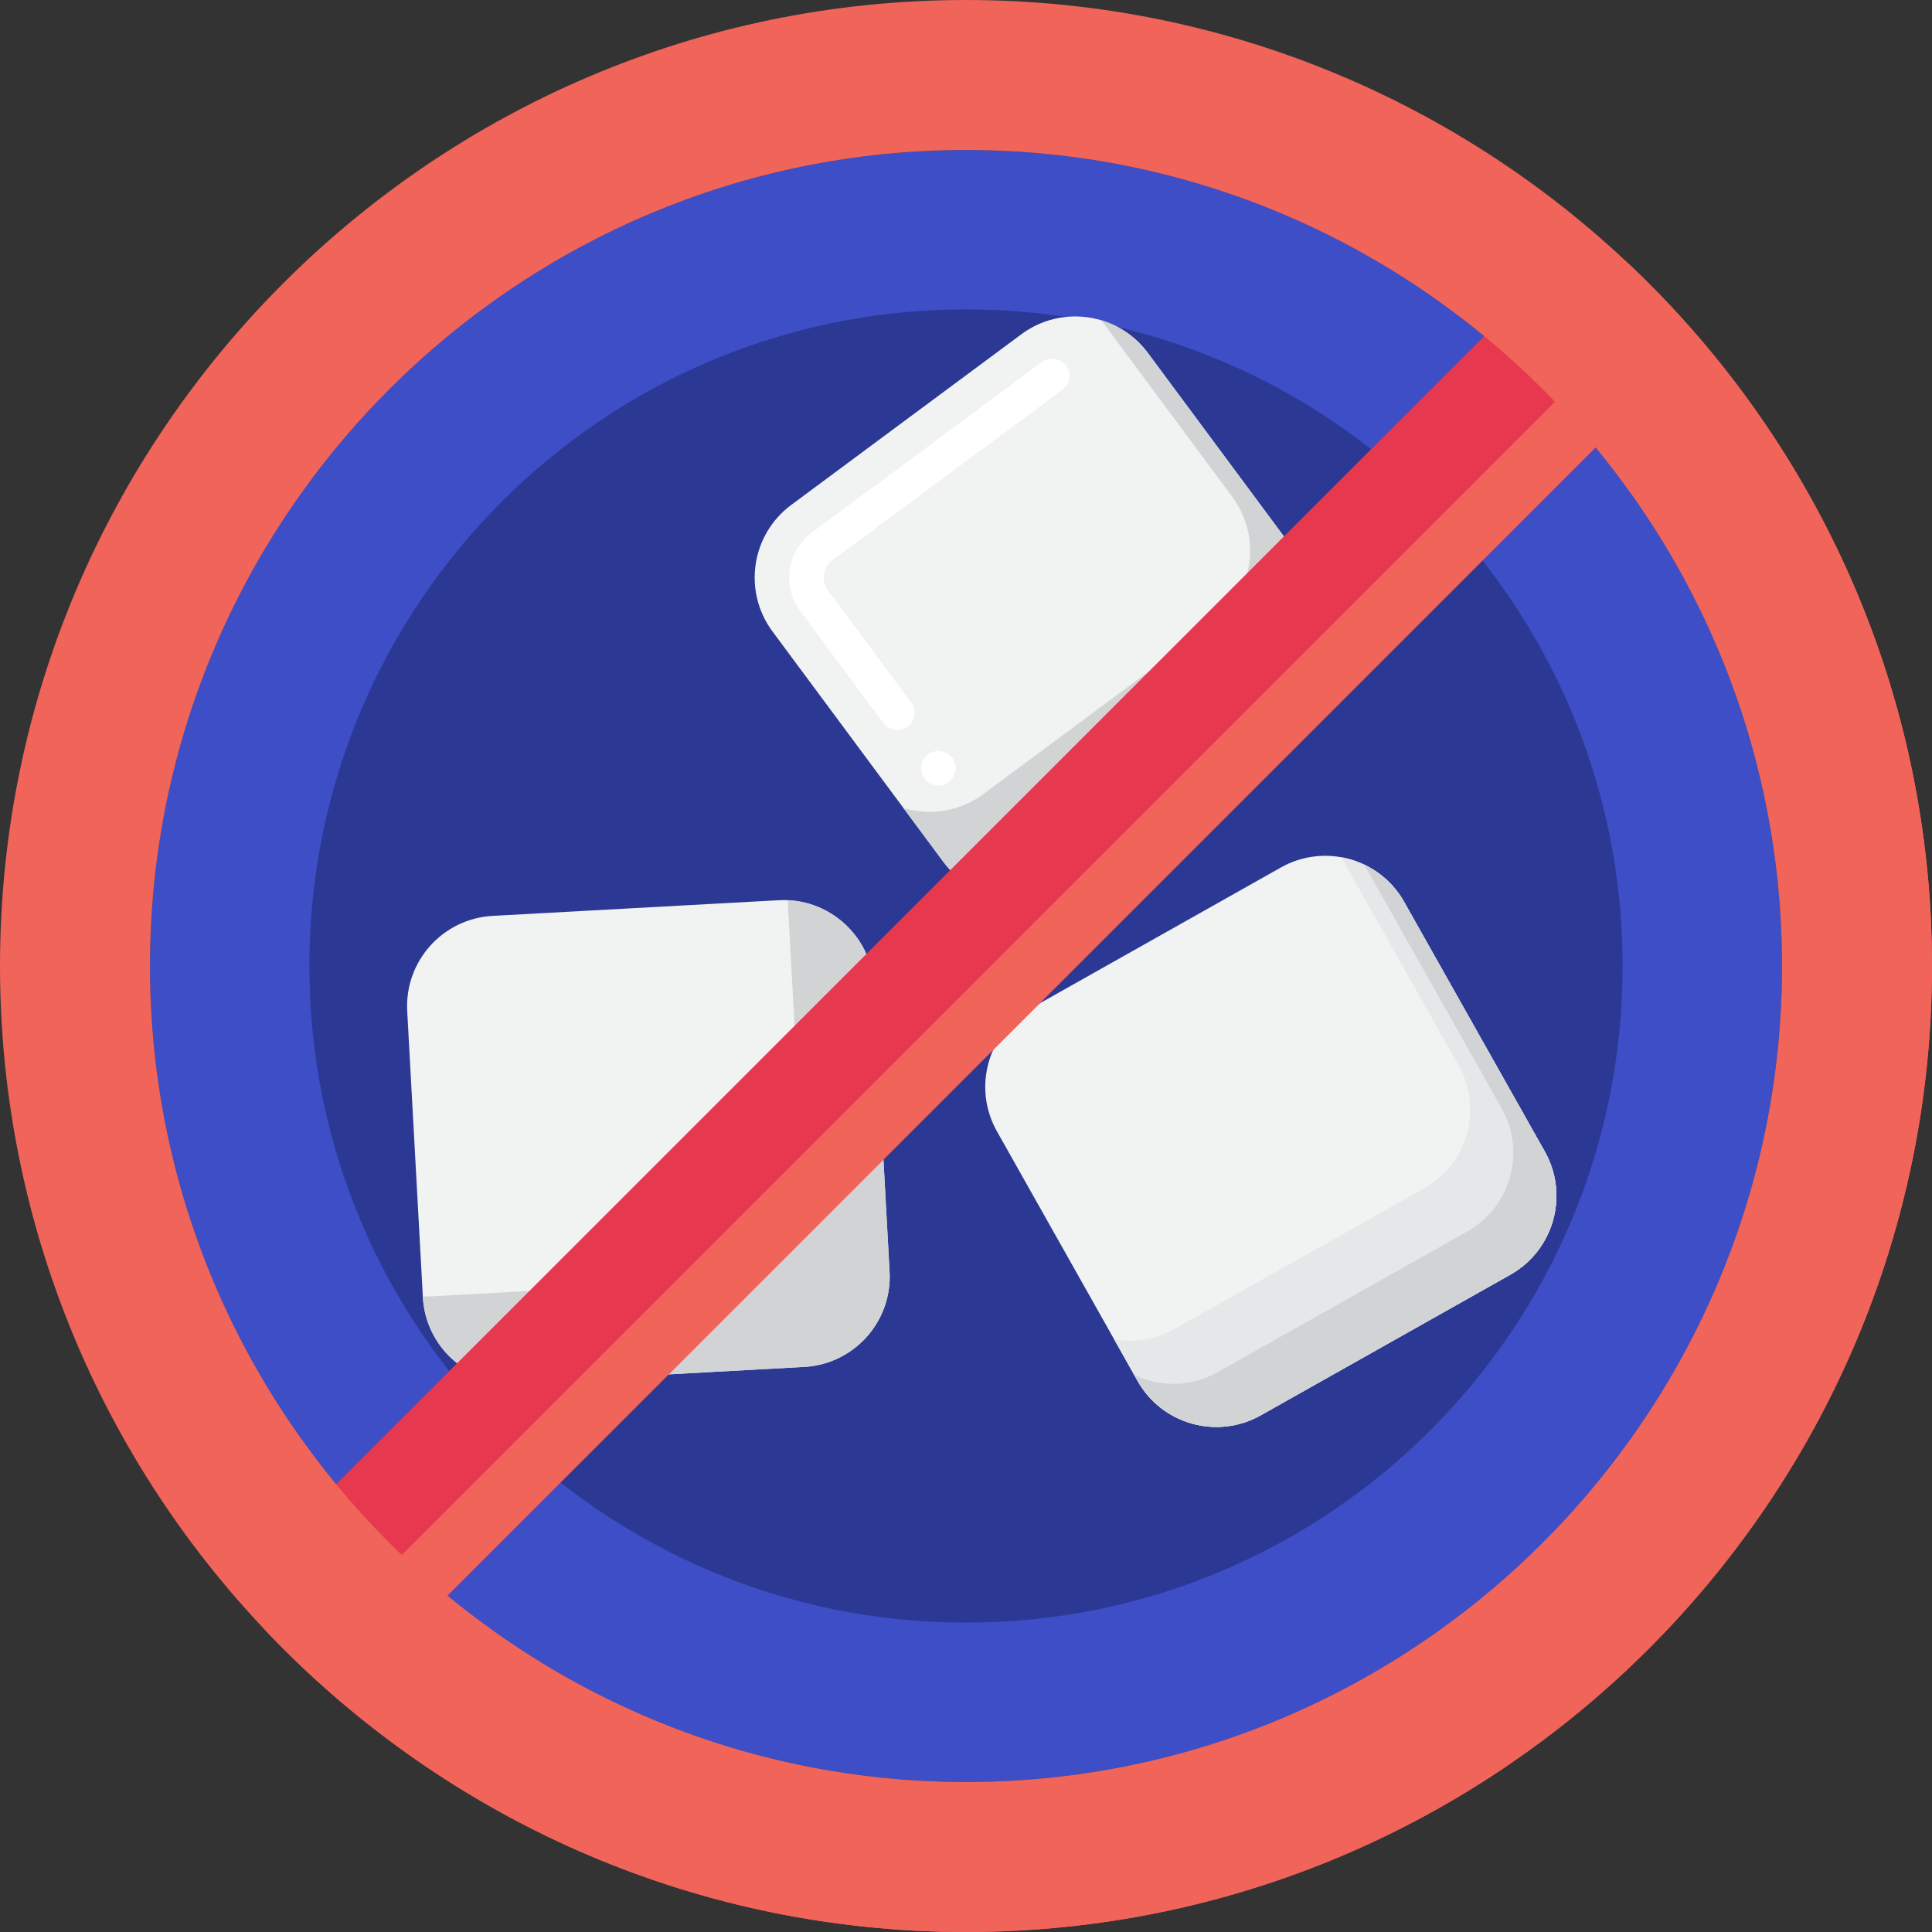 <svg width="300" height="300" fill="none" xmlns="http://www.w3.org/2000/svg"><rect width="100%" height="100%" fill="#333333" stroke="none"/><path d="M150 276.706c69.978 0 126.706-56.728 126.706-126.706 0-69.978-56.728-126.706-126.706-126.706C80.022 23.294 23.294 80.022 23.294 150c0 69.978 56.728 126.706 126.706 126.706z" fill="#3D4EC6"/><path d="M150 251.957c56.31 0 101.958-45.648 101.958-101.957 0-56.31-45.648-101.957-101.958-101.957C93.69 48.043 48.043 93.69 48.043 150c0 56.309 45.648 101.957 101.957 101.957z" fill="#2B3894"/><path d="m234.527 197.932-38.756 21.836c-6.759 3.809-15.326 1.416-19.134-5.343l-21.836-38.756c-3.809-6.759-1.416-15.326 5.343-19.134l38.755-21.836c6.759-3.809 15.327-1.416 19.134 5.343l21.837 38.756c3.807 6.759 1.416 15.326-5.343 19.134z" fill="#F1F2F2"/><path d="m239.87 178.8-21.837-38.756a14.016 14.016 0 0 0-9.753-6.93l18.192 32.289c3.809 6.759 1.417 15.326-5.342 19.134l-38.756 21.836a13.984 13.984 0 0 1-9.381 1.588l3.644 6.466c3.809 6.759 12.375 9.152 19.134 5.343l38.756-21.836c6.759-3.807 9.15-12.375 5.343-19.134z" fill="#E6E7E8"/><path d="m239.87 178.8-21.836-38.756a13.984 13.984 0 0 0-6.18-5.778l21.317 37.835c3.809 6.759 1.417 15.327-5.342 19.134l-38.756 21.837c-4.142 2.333-8.964 2.337-12.954.435l.519.92c3.808 6.759 12.375 9.152 19.134 5.343l38.755-21.836c6.759-3.807 9.151-12.375 5.343-19.134z" fill="#D1D3D4"/><path d="m135.702 153.044 2.432 44.418c.425 7.746-5.512 14.369-13.258 14.794l-44.417 2.432c-7.747.424-14.37-5.512-14.795-13.258l-2.432-44.418c-.424-7.746 5.512-14.369 13.258-14.794l44.418-2.432c7.746-.424 14.37 5.512 14.794 13.258z" fill="#F1F2F2"/><path d="m138.134 197.461-2.432-44.417c-.398-7.273-6.263-12.951-13.39-13.266l2.425 44.286c.424 7.746-5.512 14.37-13.258 14.795l-44.418 2.431c-.473.026-.942.028-1.404.007l.007.131c.425 7.747 7.048 13.683 14.795 13.258l44.417-2.431c7.746-.424 13.683-7.047 13.258-14.794z" fill="#D1D3D4"/><path d="M201.831 110.2 166.1 136.698c-6.231 4.622-15.029 3.316-19.651-2.915l-26.498-35.73c-4.622-6.232-3.316-15.03 2.915-19.652l35.731-26.498c6.231-4.622 15.029-3.316 19.651 2.915l26.498 35.73c4.622 6.232 3.316 15.03-2.915 19.652z" fill="#F1F2F2"/><path d="m204.746 90.545-26.499-35.73a13.982 13.982 0 0 0-7.232-5.083l20.333 27.416c4.622 6.231 3.316 15.029-2.915 19.651l-35.731 26.499a14.025 14.025 0 0 1-12.419 2.167l6.166 8.315c4.622 6.231 13.42 7.537 19.651 2.915l35.73-26.499c6.231-4.622 7.538-13.42 2.916-19.65z" fill="#D1D3D4"/><path d="M145.713 121.963a2.667 2.667 0 0 1-2.157-1.072 2.656 2.656 0 0 1-.496-1.996 2.664 2.664 0 0 1 1.059-1.755c1.138-.857 2.893-.59 3.738.549a2.688 2.688 0 0 1-.55 3.751 2.639 2.639 0 0 1-1.594.523zm-6.391-8.601a2.699 2.699 0 0 1-2.157-1.085L124.25 94.86c-1.098-1.487-1.714-3.322-1.701-5.158 0-.455.027-.884.094-1.3a8.595 8.595 0 0 1 3.416-5.693l35.731-26.5c1.152-.857 2.894-.59 3.751.55.429.575.603 1.286.496 1.996a2.667 2.667 0 0 1-1.059 1.755l-35.73 26.5c-.724.549-1.166 1.286-1.313 2.21-.027.147-.04.308-.04.482.013.71.227 1.38.669 1.97l12.915 17.416c.429.576.603 1.273.496 1.983a2.688 2.688 0 0 1-1.058 1.768 2.705 2.705 0 0 1-1.595.523z" fill="#fff"/><path d="M48.298 234.371 234.345 48.324l17.284 17.283L65.581 251.655l-17.283-17.284z" fill="#E63950"/><path d="M58.884 244.968 244.932 58.921l6.697 6.697L65.582 251.666l-6.698-6.698z" fill="#F0645A"/><path d="M150 300C67.29 300 0 232.711 0 150 0 67.29 67.29 0 150 0c82.709 0 150 67.29 150 150 0 82.709-67.291 150-150 150zm0-276.706C80.135 23.294 23.294 80.134 23.294 150c0 69.867 56.84 126.706 126.706 126.706 69.865 0 126.706-56.839 126.706-126.706S219.865 23.294 150 23.294z" fill="#F0645A"/><path d="M252.615 40.687c25.219 26.85 40.686 62.96 40.686 102.614 0 82.71-67.291 150-150 150-39.655 0-75.766-15.468-102.615-40.687C68.067 281.765 106.944 300 150 300c82.709 0 150-67.289 150-150 0-43.055-18.234-81.931-47.385-109.313z" fill="#F0645A"/></svg>
